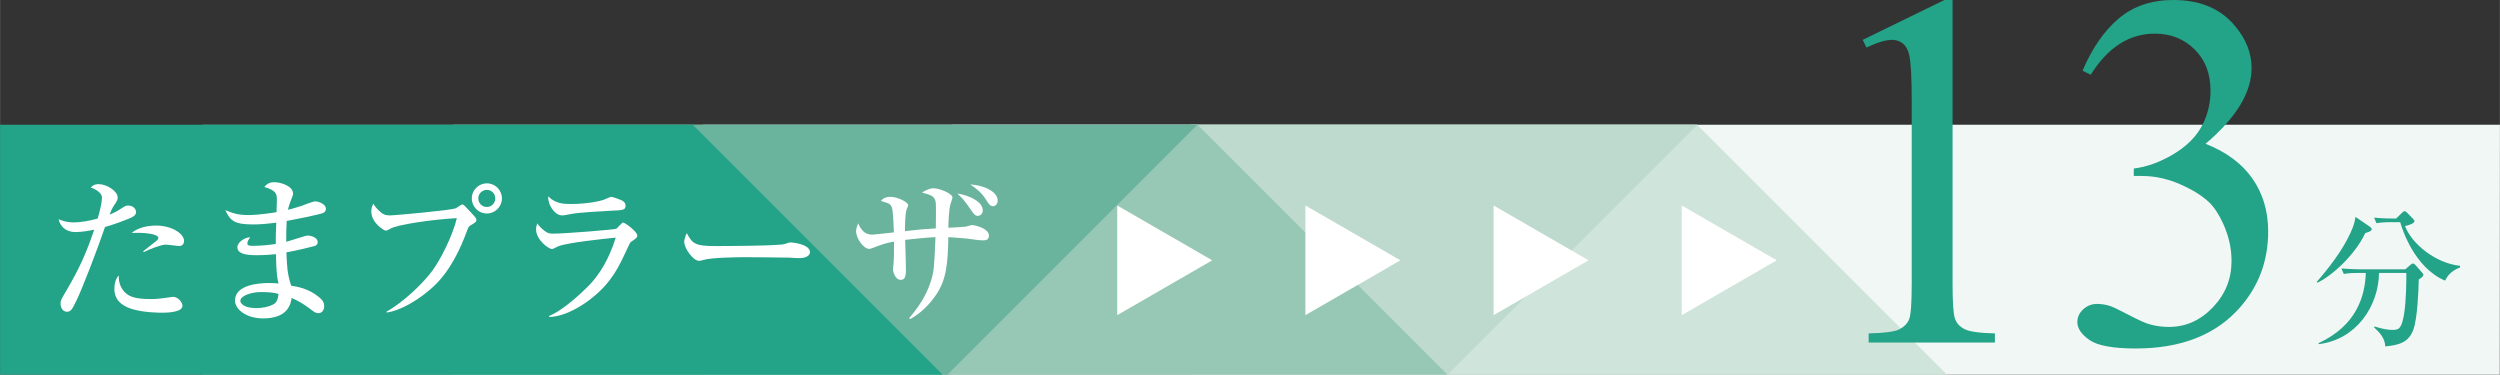 <?xml version="1.0" encoding="UTF-8"?>
<svg id="_レイヤー_2" data-name="レイヤー 2" xmlns="http://www.w3.org/2000/svg" width="50.014mm" height="7.495mm" viewBox="0 0 141.773 21.247">
  <rect x="0" y="0" width="141.773" height="21.247" fill="#333333" stroke="none"/>
  <defs>
    <style>
      .cls-1 {
        fill: #cfe4db;
      }

      .cls-2 {
        fill: #f0f7f4;
      }

      .cls-3 {
        fill: #bedace;
      }

      .cls-4 {
        fill: #fff;
      }

      .cls-5 {
        fill: #23a387;
      }

      .cls-6 {
        fill: #6ab49d;
      }

      .cls-7 {
        fill: #97c7b5;
      }
    </style>
  </defs>
  <g id="moji">
    <g>
      <g>
        <g>
          <g>
            <polygon class="cls-2" points="67.535 21.247 67.535 7.074 141.773 7.074 141.763 21.247 67.535 21.247"/>
            <polygon class="cls-1" points="54.003 7.074 54.003 21.247 110.412 21.247 96.239 7.074 54.003 7.074"/>
            <polygon class="cls-3" points="39.862 21.247 39.862 7.074 96.271 7.074 82.097 21.247 39.862 21.247"/>
          </g>
          <polygon class="cls-7" points="25.677 7.074 25.677 21.247 82.086 21.247 67.913 7.074 25.677 7.074"/>
          <polygon class="cls-6" points="11.492 21.247 11.492 7.074 67.901 7.074 53.728 21.247 11.492 21.247"/>
        </g>
        <polygon class="cls-5" points="0 7.074 0 21.247 53.452 21.247 39.279 7.074 0 7.074"/>
      </g>
      <g>
        <path class="cls-5" d="M105.635,2.26l4.632-2.26h.463v16.072c0,1.067.045,1.731.134,1.993.089.263.273.464.554.604.281.141.853.221,1.713.239v.52h-7.159v-.52c.898-.019,1.479-.096,1.741-.231.262-.136.444-.318.547-.548.104-.229.154-.915.154-2.057V5.797c0-1.385-.047-2.273-.14-2.666-.065-.3-.186-.52-.358-.66s-.381-.211-.624-.211c-.347,0-.829.146-1.446.436l-.21-.436Z"/>
        <path class="cls-5" d="M118.101,4.015c.542-1.282,1.228-2.271,2.056-2.969s1.86-1.046,3.096-1.046c1.525,0,2.694.496,3.509,1.488.618.739.927,1.53.927,2.372,0,1.385-.87,2.816-2.611,4.295,1.17.459,2.055,1.114,2.653,1.966s.898,1.853.898,3.004c0,1.646-.524,3.074-1.572,4.281-1.366,1.572-3.346,2.357-5.938,2.357-1.282,0-2.155-.158-2.618-.477s-.694-.66-.694-1.024c0-.271.109-.511.329-.717.221-.205.484-.309.794-.309.233,0,.473.038.716.112.159.047.519.218,1.08.513s.95.47,1.166.526c.346.103.716.154,1.108.154.954,0,1.785-.369,2.491-1.109.707-.739,1.061-1.613,1.061-2.624,0-.739-.164-1.46-.492-2.162-.243-.524-.51-.922-.8-1.193-.402-.374-.954-.713-1.656-1.018-.702-.304-1.418-.456-2.147-.456h-.449v-.421c.739-.094,1.48-.36,2.225-.801.744-.439,1.284-.968,1.621-1.586.337-.617.506-1.296.506-2.035,0-.964-.302-1.743-.905-2.337-.604-.595-1.354-.892-2.253-.892-1.451,0-2.663.777-3.636,2.33l-.463-.225Z"/>
        <path class="cls-5" d="M134.39,12.853c.06.042.11.085.11.152,0,.094-.145.145-.365.213-.595,1.275-1.938,2.457-2.711,2.813l-.043-.042c.654-.748,1.445-1.751,1.912-2.771.204-.442.247-.654.289-.918l.808.553ZM133.838,15.479c-.518,0-.705.018-.918.06l-.136-.314c.51.043,1.113.051,1.207.051h2.414l.28-.246c.077-.068.119-.085.162-.085.034,0,.085.034.127.076l.374.426c.051.059.085.102.085.136,0,.085-.102.161-.264.271-.008.578-.076,2.228-.306,2.839-.264.723-.799.876-1.59.952-.033-.501-.331-.79-.637-1.079l.025-.051c.476.152.79.195,1.003.195.365,0,.526-.043.671-.884.128-.757.137-2.058.128-2.347h-1.547c-.034,1.93-1.317,3.783-3.417,4.038l-.018-.052c2.177-1.011,2.636-2.677,2.687-3.986h-.332ZM135.691,12.598c-.519,0-.705.025-.918.06l-.136-.314c.492.051,1.062.051,1.249.051l.34-.332c.052-.042.085-.085.137-.085.059,0,.085.025.145.085l.34.349c.051.06.076.085.076.128,0,.102-.195.204-.535.28.399,1.037,1.751,2.108,3.11,2.253l.018.093c-.562.213-.723.511-.858.748-1.751-.739-2.439-2.949-2.542-3.314h-.425Z"/>
      </g>
      <g>
        <path class="cls-4" d="M7.338,12.387c-.685.279-1.135.415-1.387.486-.468,1.378-1.287,3.484-1.611,4.159-.27.567-.351.648-.558.648-.226,0-.352-.243-.352-.45,0-.18.027-.243.324-.738.766-1.296,1.17-2.232,1.584-3.466-.297.063-.72.135-1.044.135-.621,0-.909-.387-.973-.729.198.081.45.18.855.18.441,0,.919-.099,1.359-.216.162-.55.243-.973.243-1.188,0-.324-.504-.54-.639-.567.081-.09.18-.198.459-.198.441,0,1.071.388,1.071.757,0,.135-.045.207-.198.44-.117.162-.198.36-.261.531.09-.036.359-.144.585-.297.306-.198.342-.216.468-.216.352,0,.45.252.45.378,0,.189-.243.297-.378.351ZM9.156,17.734c-.162,0-.972-.009-1.603-.188-.819-.234-1.071-.676-1.071-1.161,0-.262.063-.576.252-.766-.018.342.081.675.315.928.279.314.711.414,1.53.414.324,0,.648-.045.973-.091.162-.026.207-.035.27-.035.253,0,.522.297.522.504,0,.396-.954.396-1.188.396ZM10.156,13.954c-.063,0-.657-.081-.774-.081-.243,0-1.009.297-1.233.423l-.036-.045c.054-.045.504-.396.747-.585.09-.072.117-.127.117-.172,0-.233-.828-.323-1.513-.278.478-.424,1.27-.424,1.368-.424.955,0,1.603.486,1.603.864,0,.207-.135.298-.278.298Z"/>
        <path class="cls-4" d="M18.318,12.081c-.261.099-1.611.369-2.062.45-.027.45-.027.666-.027,1.18.189-.045,1.099-.352,1.198-.352.18,0,.585.09.585.369,0,.162-.117.207-.181.226-.081.026-.945.242-1.593.359.036.811.045,1.18.27,1.891.369.055,1.009.162,1.603.666.108.091.271.234.271.495,0,.189-.108.396-.324.396-.153,0-.226-.054-.486-.252-.396-.297-.657-.441-1.035-.612-.054.324-.189,1.161-1.621,1.161-.936,0-1.593-.504-1.593-1.017,0-.9,1.386-.99,1.927-.99.225,0,.378.009.54.026-.055-.234-.126-.522-.145-1.665-.153.018-.576.062-1.08.062-.702,0-1.107-.107-1.107-.459,0-.27.414-.558.729-.558-.117.171-.162.233-.162.351,0,.09.062.135.297.135.396,0,.918-.045,1.314-.107,0-.469,0-.478.027-1.207-.567.072-.973.1-1.288.1-1.062,0-1.305-.181-1.603-.811.424.171.702.279,1.324.279.233,0,.738-.027,1.584-.162,0-.099.019-.657.019-.702,0-.342-.046-.531-.712-.729.198-.243.388-.27.576-.27.333,0,1.054.207,1.054.647,0,.081-.019.117-.153.46-.09.233-.108.333-.135.459.144-.036.387-.1.747-.217.126-.045.675-.261.783-.261.261,0,.621.18.621.414,0,.117-.054.198-.162.243ZM14.771,16.564c-.45,0-1.144.18-1.144.504,0,.126.189.405.909.405.307,0,.685-.062.954-.207.243-.135.279-.378.298-.594-.262-.1-.729-.108-1.018-.108Z"/>
        <path class="cls-4" d="M21.917,17.672c.99-.549,2.106-1.647,2.602-2.323.469-.647,1.135-1.944,1.387-2.979-1.449.081-3.385.369-3.781.604-.062.036-.18.107-.252.107-.09,0-.819-.432-.819-1.089,0-.216.063-.333.117-.441.054.09.153.271.45.514.145.107.261.152.504.152.207,0,3.367-.278,3.719-.405.062-.026.306-.216.369-.216.071,0,.107.036.423.378.333.36.378.405.378.505,0,.099-.036.126-.351.314-.091.055-.1.081-.207.369-.757,2.026-1.576,2.827-2.008,3.205-.676.604-1.72,1.252-2.53,1.359v-.054ZM28.462,11.253c0,.468-.387.855-.854.855-.478,0-.855-.388-.855-.855,0-.478.387-.855.855-.855.468,0,.854.378.854.855ZM27.121,11.253c0,.27.216.486.486.486.27,0,.477-.226.477-.486,0-.279-.225-.486-.477-.486-.253,0-.486.207-.486.486Z"/>
        <path class="cls-4" d="M35.779,13.72c-.046.036-.072.081-.262.495-.405.864-.81,1.773-1.927,2.665-.45.369-1.467,1.071-2.448,1.098v-.062c.909-.36,2.188-1.639,2.431-1.918.387-.441.945-1.233,1.342-2.521-.541.054-2.755.279-3.269.495-.054.027-.288.153-.342.153-.189,0-.909-.514-.909-1.135,0-.099.018-.188.071-.324.072.1.162.234.396.414.207.153.271.171.522.171.594,0,3.457-.225,3.564-.278.072-.045.315-.352.388-.352.09,0,.801.504.801.738,0,.117-.09.18-.359.36ZM34.581,11.955c-.423.018-1.755.099-2.133.171-.405.072-.45.09-.576.09-.424,0-.829-.63-.783-1.08.423.433.918.433,1.278.433,1.017,0,1.719-.189,1.827-.226.081-.018.396-.18.468-.18.072,0,.46.135.567.188.126.055.243.145.243.324,0,.234-.144.252-.892.279Z"/>
        <path class="cls-4" d="M45.328,14.638c-.145,0-.369-.009-.549-.026-.172-.01-2.368-.027-2.521-.027-.521,0-1.899.027-2.313.144-.162.045-.234.063-.306.063-.333,0-.838-.711-.838-1.071,0-.117.036-.271.145-.504.315.63.531.738,1.603.738.522,0,3.646-.01,3.952-.117.135-.045.243-.09.36-.09.018,0,1.071.08,1.071.558,0,.153-.172.333-.604.333Z"/>
        <path class="cls-4" d="M55.776,13.63c-.197,0-.342-.01-.945-.1-.09-.009-.666-.062-1.053-.081-.027,1.459-.1,2.386-.685,3.259-.387.567-.873,1.054-1.477,1.387l-.062-.054c.531-.604.981-1.297,1.225-2.062.188-.595.197-.792.27-2.53-.558.027-1.071.081-1.72.153.01.324.045,1.423.045,1.692,0,.405-.071.576-.297.576-.314,0-.44-.468-.44-.594,0-.055.035-.298.035-.343.019-.144.027-.594.027-1.233-.513.091-.666.153-1.206.36-.09.036-.145.054-.198.054-.333,0-.747-.594-.747-1.008,0-.145.062-.297.117-.441.243.595.585.64.81.64.126,0,1.026-.108,1.216-.126-.054-1.323-.081-1.387-.171-1.521-.081-.117-.126-.126-.567-.262.099-.107.216-.233.558-.233.379,0,.991.297.991.477,0,.036-.081.207-.091.234-.099.333-.09,1.054-.09,1.233.883-.099.981-.108,1.747-.153,0-.233.026-1.359-.01-1.512-.071-.324-.252-.379-.773-.522.188-.117.432-.243.647-.243.324,0,1.081.288,1.081.531,0,.045-.091.288-.1.324-.107.306-.126,1.026-.135,1.386.351-.018.973-.054,1.026-.071.188-.063.252-.081.369-.081.054,0,.909.162.909.603,0,.207-.153.262-.307.262ZM55.443,12.243c-.135,0-.233-.108-.404-.369-.243-.352-.388-.567-.748-.9.738.126,1.44.478,1.44.964,0,.197-.162.306-.288.306ZM56.317,11.694c-.172,0-.253-.126-.424-.405-.207-.333-.521-.604-.873-.828.657.026,1.558.359,1.558.918,0,.207-.153.315-.261.315Z"/>
      </g>
      <g>
        <polygon class="cls-4" points="68.744 14.763 63.357 11.653 63.357 17.873 68.744 14.763"/>
        <polygon class="cls-4" points="79.415 14.763 74.028 11.653 74.028 17.873 79.415 14.763"/>
        <polygon class="cls-4" points="90.087 14.763 84.7 11.653 84.7 17.873 90.087 14.763"/>
        <polygon class="cls-4" points="100.758 14.763 95.371 11.653 95.371 17.873 100.758 14.763"/>
      </g>
    </g>
  </g>
</svg>